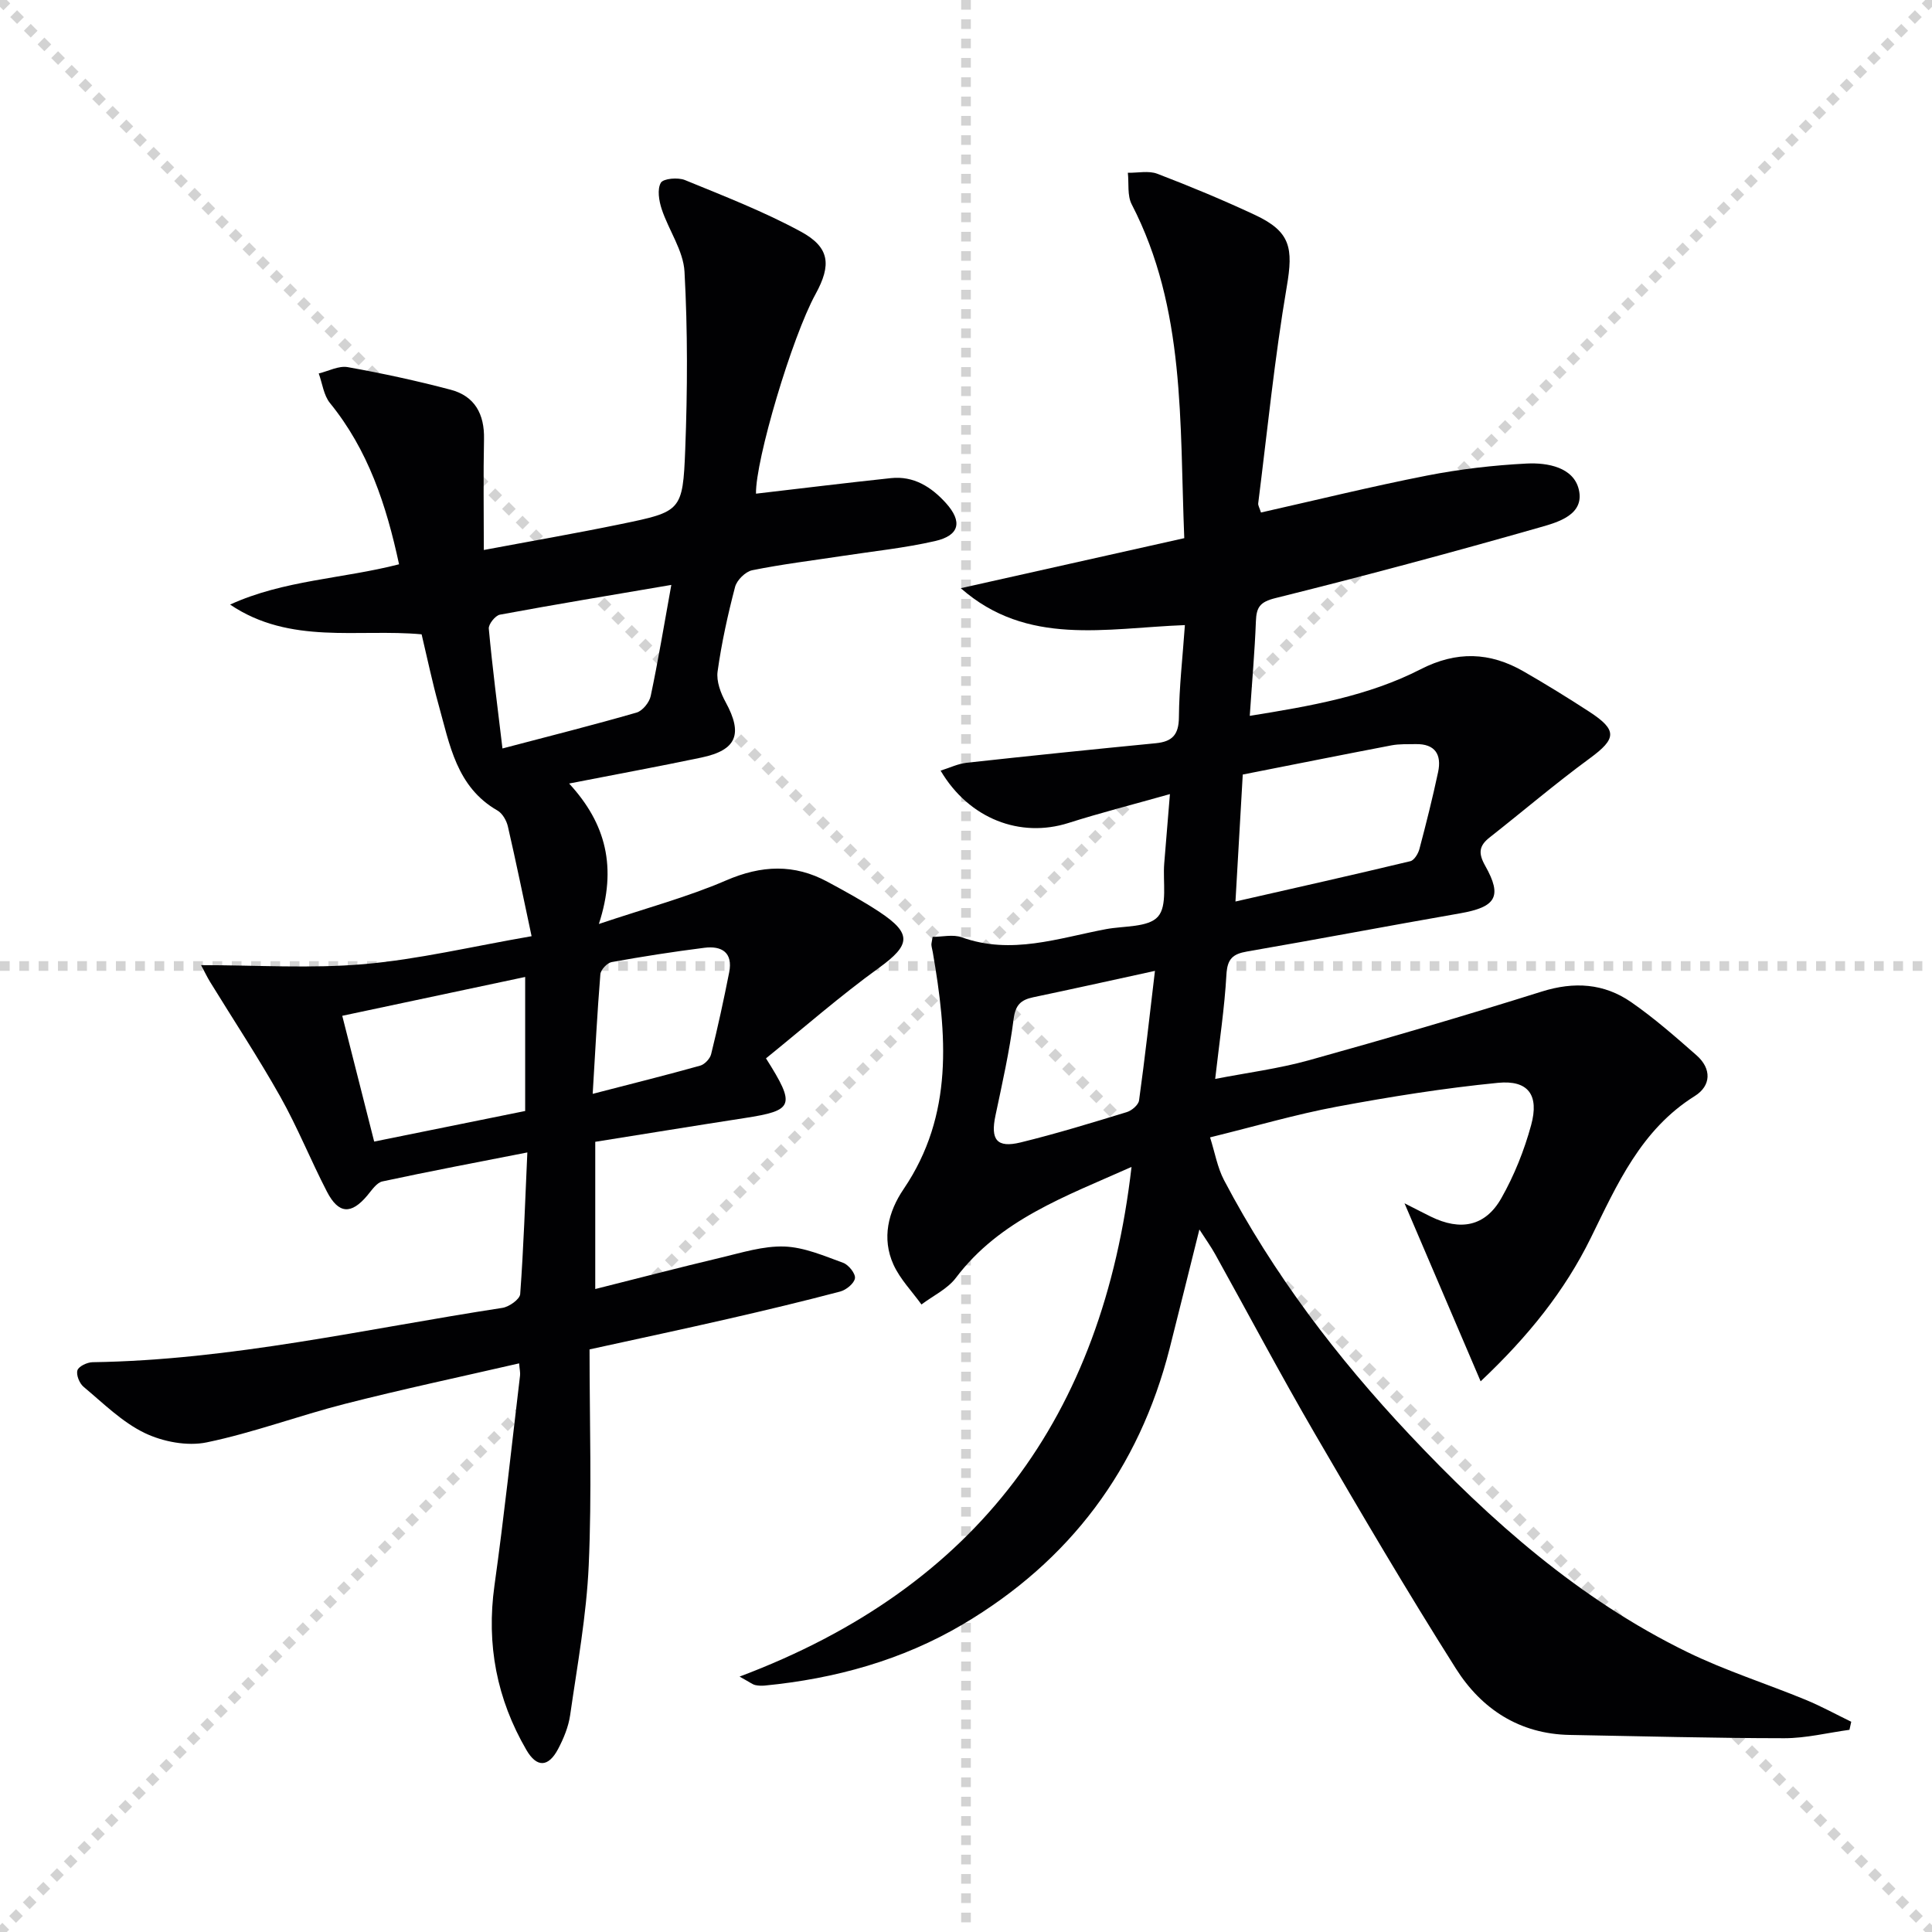 <svg enable-background="new 0 0 400 400" viewBox="0 0 400 400" xmlns="http://www.w3.org/2000/svg"><g stroke="lightgray" stroke-dasharray="1,1" stroke-width="1" transform="scale(2, 2)"><line x1="0" y1="0" x2="200" y2="200"></line><line x1="200" y1="0" x2="0" y2="200"></line><line x1="100" y1="0" x2="100" y2="200"></line><line x1="0" y1="100" x2="200" y2="100"></line></g><path d="m153.12 347.12c49.35-18.55 75.2-53.93 81.15-105.52-13.78 6.15-27.26 10.91-36.37 22.97-1.75 2.31-4.71 3.69-7.12 5.51-1.97-2.73-4.42-5.24-5.79-8.24-2.48-5.46-1.09-10.97 2.09-15.65 10.44-15.39 8.97-32.1 6.04-49.06-.08-.49-.24-.97-.28-1.47-.03-.32.09-.65.25-1.69 1.95 0 4.22-.56 6.04.09 10.25 3.69 19.99.17 29.85-1.69 3.72-.7 8.75-.32 10.76-2.59s.99-7.22 1.3-11c.36-4.42.72-8.85 1.18-14.37-7.69 2.17-14.41 3.88-21.01 5.98-9.96 3.16-20.56-.82-26.47-10.84 1.93-.6 3.63-1.44 5.41-1.63 13.03-1.43 26.08-2.77 39.12-4.04 3.4-.33 4.78-1.72 4.81-5.37.05-6.26.78-12.51 1.24-19.09-16.41.62-32.65 4.46-46.4-7.64 15.55-3.48 30.75-6.89 46.27-10.36-.98-24.04.29-47.49-10.88-69.11-.95-1.83-.56-4.34-.8-6.54 2.05.04 4.31-.48 6.11.21 6.82 2.61 13.58 5.42 20.19 8.51 7.42 3.47 7.97 6.85 6.6 14.87-2.53 14.85-4.02 29.88-5.91 44.84-.06.44.27.93.57 1.91 11.46-2.58 22.87-5.39 34.38-7.65 6.8-1.33 13.75-2.14 20.67-2.49 4.3-.21 9.68.78 10.76 5.4 1.22 5.21-4.34 6.76-8.05 7.81-18.17 5.19-36.43 10.09-54.77 14.65-3.24.8-3.93 1.92-4.04 4.81-.24 6.28-.8 12.54-1.27 19.57 12.66-2.04 24.55-4.1 35.38-9.65 7.44-3.81 14.32-3.57 21.3.44 4.61 2.65 9.15 5.45 13.61 8.35 5.88 3.83 5.63 5.6.1 9.66-7.09 5.2-13.79 10.92-20.71 16.36-2.22 1.74-2.41 3.26-.94 5.87 3.62 6.41 2.22 8.56-5.22 9.86-14.71 2.56-29.38 5.36-44.09 7.9-2.97.51-4.08 1.55-4.26 4.76-.39 6.92-1.44 13.8-2.33 21.62 6.58-1.28 13.13-2.12 19.43-3.87 16.13-4.49 32.21-9.2 48.19-14.22 6.72-2.11 12.89-1.7 18.52 2.2 4.76 3.3 9.15 7.16 13.51 10.99 3.17 2.78 3.05 6.31-.35 8.44-11.14 6.97-16.09 18.3-21.51 29.33s-12.94 20.4-22.83 29.74c-5.25-12.27-10.2-23.86-15.76-36.86 2.7 1.37 4.07 2.08 5.45 2.76 6.14 3.01 11.28 2.03 14.59-3.81 2.67-4.7 4.74-9.89 6.17-15.12 1.71-6.25-.58-9.39-6.88-8.77-11.18 1.1-22.31 2.88-33.36 4.94-8.45 1.58-16.75 4.02-26.23 6.35 1.01 3.18 1.52 6.24 2.89 8.85 10.21 19.43 23.4 36.75 38.39 52.68 16.86 17.92 35.18 34.12 57.5 45.02 7.88 3.85 16.33 6.52 24.47 9.87 3.24 1.33 6.34 3.04 9.5 4.57-.12.56-.24 1.11-.37 1.67-4.5.61-8.99 1.74-13.49 1.74-14.8-.01-29.6-.42-44.4-.68-10.43-.18-18.31-5.38-23.6-13.75-10.13-16-19.73-32.35-29.25-48.72-7.1-12.21-13.72-24.71-20.58-37.06-.87-1.57-1.93-3.04-3.27-5.12-2.17 8.69-4.14 16.66-6.16 24.63-6.35 24.96-20.68 44.02-42.78 57.1-12.62 7.46-26.5 11.28-41.06 12.7-.65.06-1.34.03-1.98-.11-.47-.1-.87-.44-3.22-1.75zm104.18-186.76c-.5 8.69-.97 16.91-1.51 26.29 12.74-2.9 24.5-5.54 36.21-8.35.79-.19 1.61-1.54 1.87-2.5 1.4-5.28 2.73-10.59 3.87-15.93.77-3.61-.58-5.89-4.63-5.81-1.66.03-3.36-.05-4.98.25-10.09 1.93-20.17 3.95-30.83 6.05zm-18.18 40.65c-9.05 1.97-17.11 3.77-25.19 5.46-2.56.54-3.7 1.58-4.07 4.51-.86 6.71-2.36 13.35-3.76 19.98-1.06 5 .27 6.77 5.2 5.57 7.4-1.81 14.7-4.05 21.99-6.28 1.03-.31 2.41-1.49 2.54-2.42 1.2-8.67 2.17-17.37 3.29-26.82z" fill="#010103"/><path d="m158.59 219.12c6.22 9.84 5.75 10.79-4.48 12.37-10.29 1.59-20.57 3.27-30.87 4.91v30.48c8.81-2.21 17.36-4.45 25.96-6.49 4.35-1.03 8.82-2.46 13.19-2.31 4.1.14 8.21 1.93 12.17 3.37 1.13.41 2.58 2.22 2.45 3.19-.15 1.07-1.81 2.43-3.06 2.76-7.7 2.03-15.44 3.88-23.21 5.66-9.17 2.1-18.37 4.06-28.68 6.32 0 15.08.49 29.9-.17 44.67-.46 10.4-2.37 20.74-3.85 31.07-.35 2.41-1.35 4.82-2.49 6.99-2.01 3.8-4.41 3.9-6.56.21-6.14-10.55-8.32-21.84-6.62-34.04 2.02-14.46 3.57-28.99 5.3-43.49.07-.62-.09-1.26-.19-2.52-12.21 2.81-24.17 5.35-36 8.37-9.62 2.45-18.99 5.98-28.69 7.99-4.03.83-9.06-.13-12.83-1.94-4.67-2.25-8.58-6.16-12.65-9.56-.86-.71-1.57-2.47-1.28-3.42.25-.82 2.01-1.66 3.12-1.68 28.73-.42 56.66-6.93 84.87-11.25 1.39-.21 3.6-1.78 3.68-2.85.71-9.59 1.02-19.2 1.48-29.33-10.48 2.06-20.26 3.9-30 6-1.21.26-2.21 1.82-3.14 2.92-3.32 3.96-5.94 3.86-8.35-.8-3.36-6.49-6.09-13.33-9.67-19.69-4.55-8.09-9.69-15.86-14.55-23.78-.58-.95-1.06-1.97-1.84-3.43 11.59 0 22.75.75 33.75-.21 11.17-.97 22.19-3.62 34.68-5.78-1.71-8.02-3.22-15.4-4.91-22.73-.28-1.21-1.12-2.69-2.14-3.28-8.52-4.88-9.9-13.67-12.21-21.92-1.29-4.63-2.27-9.35-3.51-14.57-13.09-1.21-27.24 2.24-39.65-6.16 11.1-5.08 23.29-5.33 34.98-8.34-2.65-12.34-6.42-23.69-14.3-33.38-1.31-1.61-1.58-4.07-2.33-6.13 2.01-.48 4.13-1.64 6-1.31 7.16 1.28 14.29 2.82 21.32 4.68 5 1.32 7.01 5.06 6.9 10.22-.16 7.45-.04 14.9-.04 22.96 9.35-1.76 18.91-3.41 28.4-5.37 12.46-2.57 12.8-2.66 13.3-15.45.47-12.25.52-24.56-.15-36.79-.24-4.39-3.27-8.58-4.72-12.96-.57-1.72-.96-4.11-.18-5.46.52-.89 3.55-1.15 4.99-.56 8.1 3.32 16.32 6.51 23.99 10.67 6.01 3.26 6.37 6.89 3.05 12.94-4.9 8.93-12.45 34.4-12.33 41.32 9.3-1.08 18.61-2.23 27.94-3.22 4.71-.5 8.36 1.82 11.38 5.16 3.47 3.85 2.84 6.71-2.24 7.87-6.29 1.44-12.76 2.1-19.16 3.08-6.24.95-12.51 1.71-18.69 2.96-1.4.28-3.19 2.04-3.56 3.45-1.51 5.77-2.8 11.62-3.62 17.52-.28 2.02.64 4.48 1.68 6.37 3.58 6.56 2.3 9.9-5.02 11.44-8.75 1.84-17.54 3.45-27.4 5.38 7.64 8.29 9.97 17.38 6.16 29.08 9.88-3.32 18.37-5.58 26.34-9.02 7.32-3.16 14.08-3.46 21.01.29 3.65 1.97 7.31 3.97 10.76 6.25 6.78 4.5 6.39 6.84-.1 11.55-8.04 5.81-15.55 12.39-23.41 18.75zm-49.86 10.9c0-9.66 0-18.27 0-27.75-12.66 2.69-24.89 5.28-37.87 8.04 2.27 8.92 4.36 17.17 6.61 26.04 10.92-2.21 21.08-4.27 31.26-6.33zm30.26-108.92c-12.38 2.11-23.95 4.02-35.49 6.16-.95.18-2.38 1.97-2.3 2.89.74 8.03 1.78 16.04 2.83 24.81 9.88-2.6 18.87-4.86 27.77-7.43 1.23-.36 2.64-2.1 2.92-3.42 1.54-7.28 2.75-14.63 4.27-23.01zm-16.28 105.37c8.19-2.12 15.25-3.88 22.26-5.84.92-.26 2.03-1.43 2.26-2.37 1.39-5.62 2.62-11.27 3.74-16.95.81-4.1-1.54-5.54-5.14-5.08-6.42.81-12.83 1.81-19.2 2.96-.93.17-2.25 1.59-2.33 2.51-.65 7.94-1.05 15.89-1.59 24.77z" fill="#010103"/></svg>